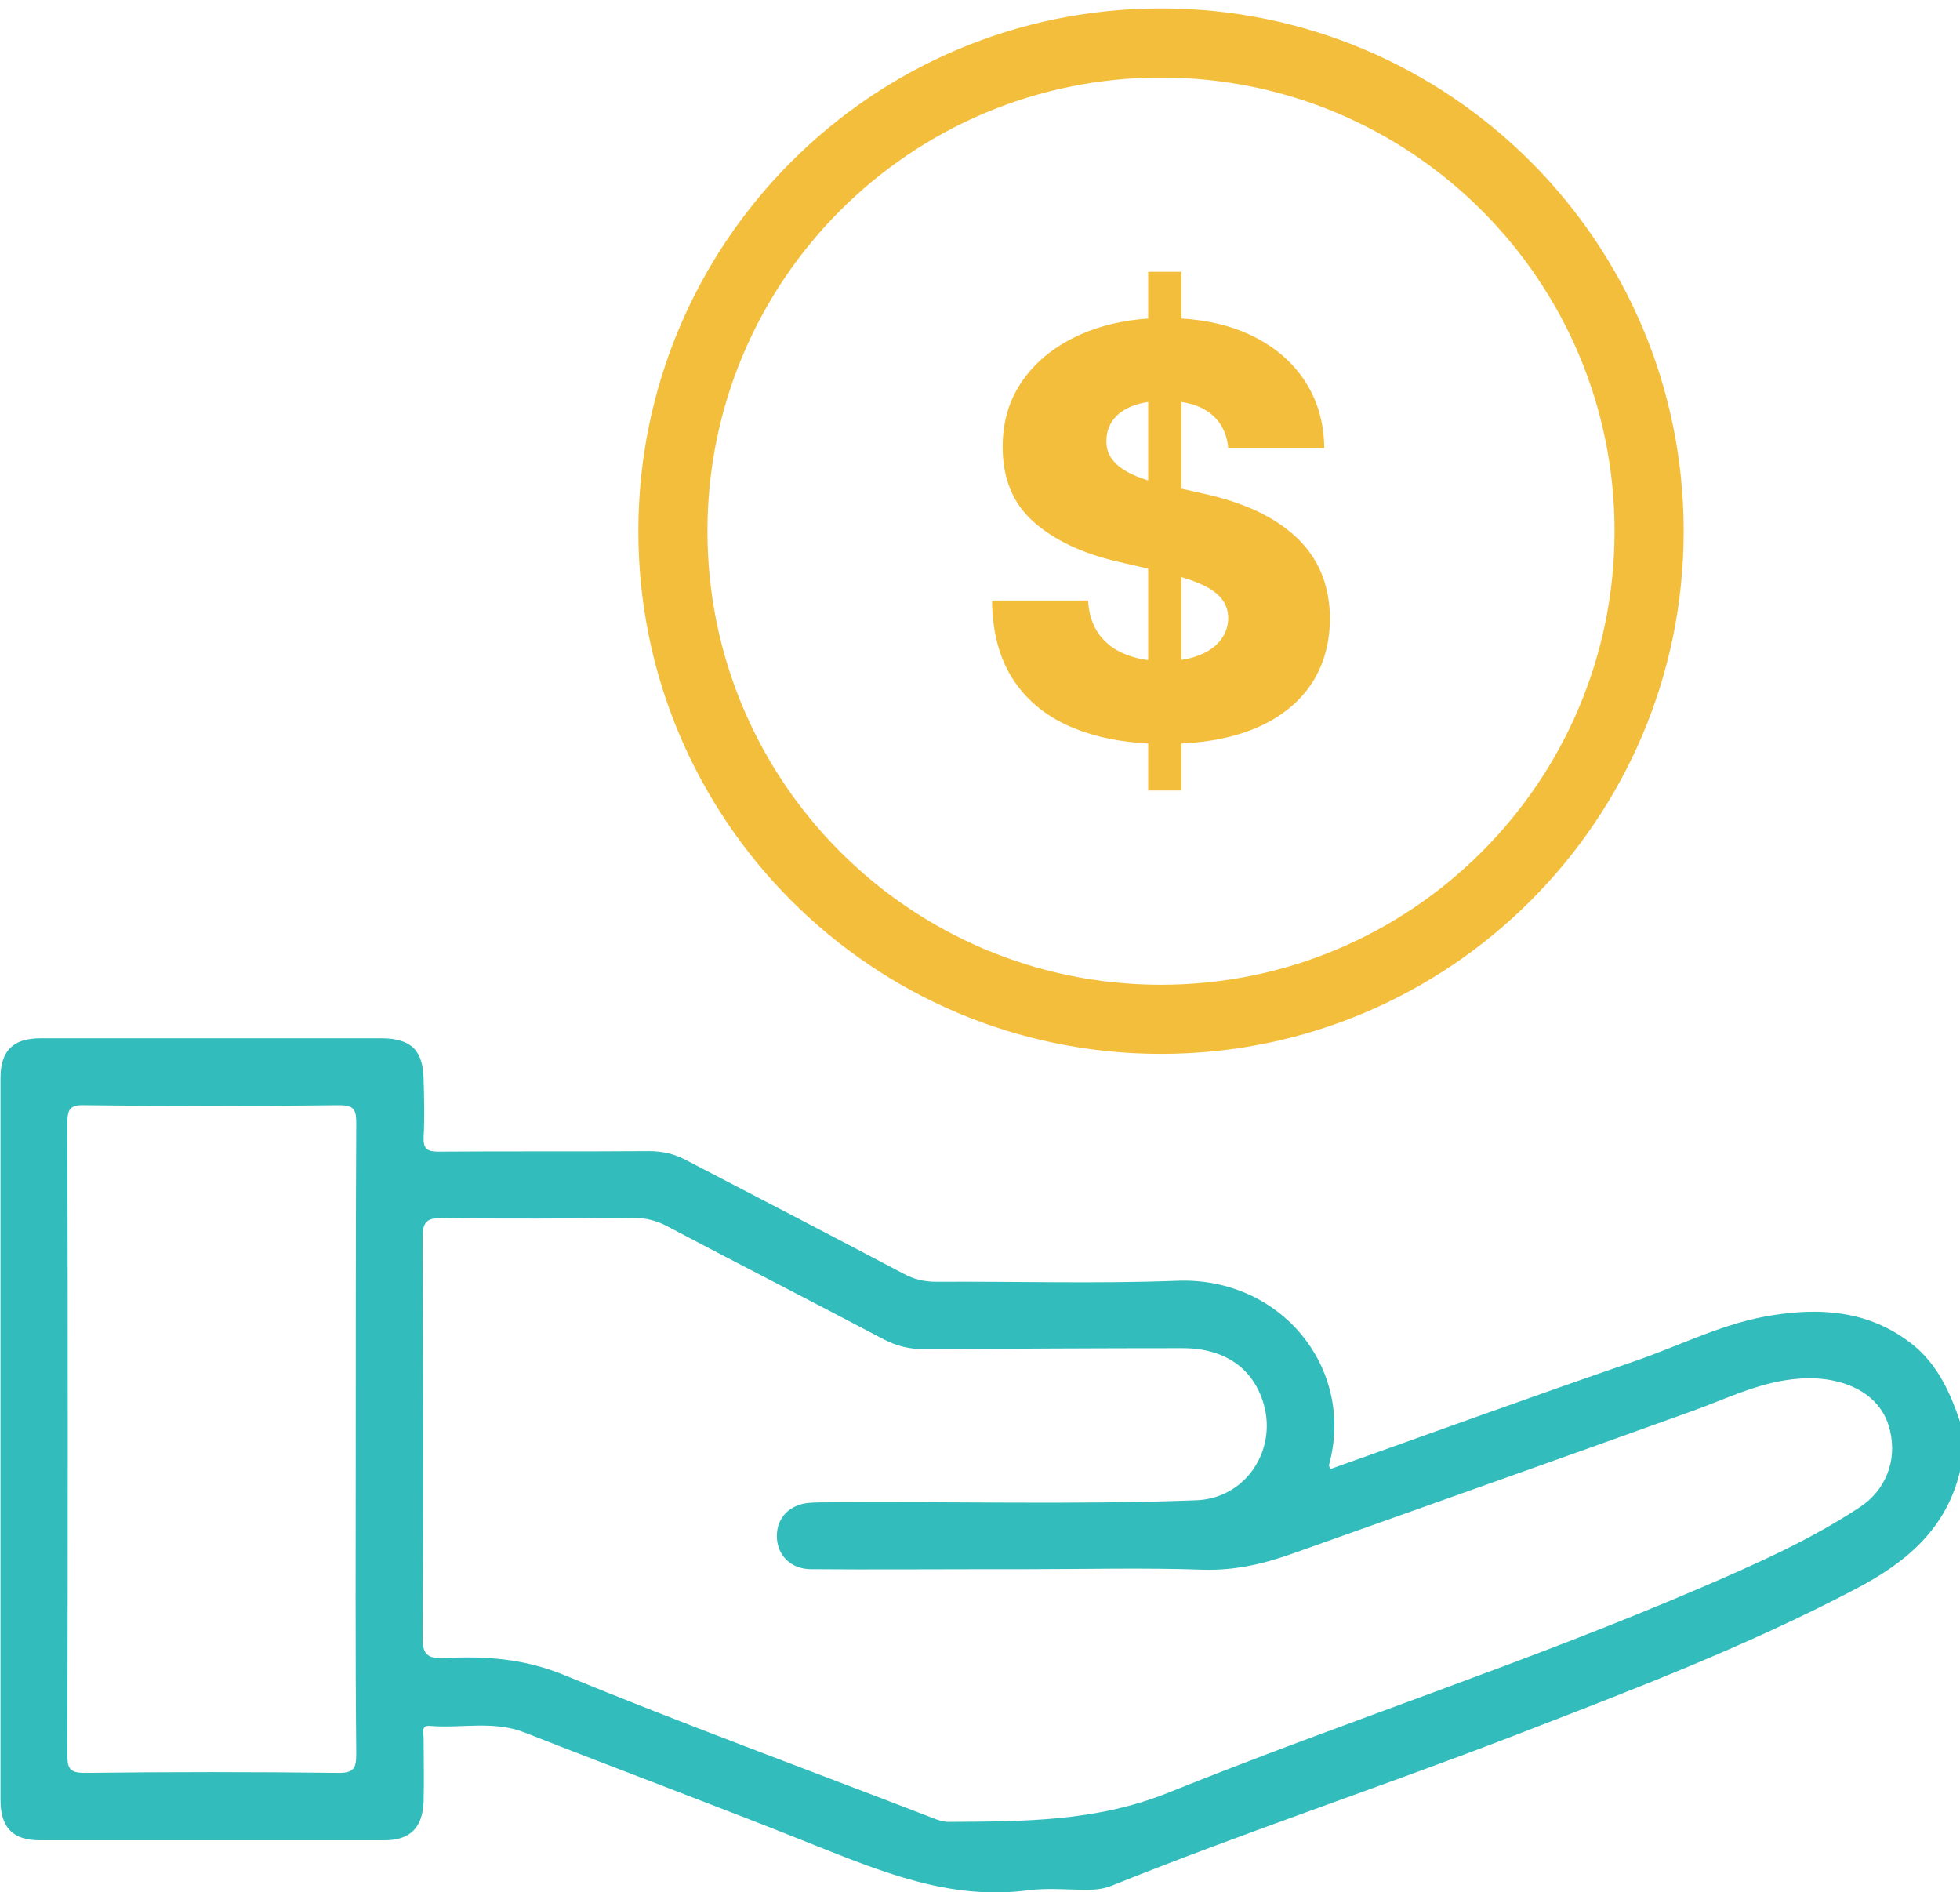 <?xml version="1.0" encoding="utf-8"?>
<svg xmlns="http://www.w3.org/2000/svg" width="384" height="370.7" viewBox="0 0 384 370.7">
  <path fill="#32BCBC" d="M373.4 262.4c-7.9-5.6-16.7-6.2-25.8-4.8-9.6 1.4-18.2 5.9-27.2 9-20 6.9-39.9 14.1-59.8 21.2-.1-.4-.3-.7-.2-.9 5.1-18.8-9.4-36.8-29.8-36-15.7.6-31.5.1-47.2.2-2.3 0-4.4-.5-6.4-1.6-14.2-7.5-28.5-14.9-42.7-22.3-2.3-1.2-4.6-1.7-7.2-1.7-13.7.1-27.5 0-41.2.1-2.3 0-3-.6-2.9-2.9.2-3.7.1-7.5 0-11.2-.1-5.7-2.4-8-8-8.1H7.9c-5.4 0-7.8 2.5-7.8 7.8v141.4c0 5.4 2.4 7.9 7.7 7.9h67.5c5.1 0 7.5-2.5 7.7-7.6.1-4.1 0-8.2 0-12.4 0-1-.6-2.6 1.3-2.4 6.2.5 12.4-1.1 18.5 1.3 18.8 7.4 37.7 14.4 56.4 21.9 13.6 5.4 27 11 42.2 9 3.8-.5 7.7-.1 11.6-.1 1.7 0 3.3-.2 4.8-.8 26.1-10.5 52.9-19.4 79.1-29.5 22.5-8.7 45.1-17.3 66.6-28.6 10-5.2 18-11.9 20.6-23.5v-9c-2.1-6.4-4.9-12.4-10.7-16.4m-307 84.9q-24.9-.3-49.8 0c-3 0-3.4-.9-3.4-3.6.1-41.2.1-82.5 0-123.7 0-2.7.5-3.6 3.4-3.5q24.9.3 49.8 0c3 0 3.4.9 3.4 3.5-.1 20.6-.1 41.2-.1 61.8s-.1 41.2.1 61.8c0 2.8-.5 3.7-3.4 3.7m297.9-52c-9.7 6.4-20.3 11.1-31 15.7-34.2 14.7-69.7 26.2-104.2 40.1-14.3 5.8-28.6 5.7-43.2 5.8-1.6 0-2.9-.7-4.3-1.2-23.8-9.2-47.8-18-71.4-27.7-7.7-3.1-15.2-3.6-23-3.2-3.6.2-4.5-.8-4.4-4.4.2-26 .1-52 0-78 0-2.9.7-3.8 3.7-3.8 12.6.2 25.2.1 37.9 0 2.2 0 4.1.5 6.1 1.5 14.2 7.5 28.5 14.8 42.7 22.3 2.5 1.3 5 1.9 7.9 1.9 16.9-.1 33.7-.2 50.6-.2 8.3 0 13.9 4 15.9 11 2.6 9.2-3.7 18.5-13.3 18.8-23.9.9-47.7.2-71.6.4-1.4 0-2.8 0-4.1.1-3.9.3-6.4 2.9-6.4 6.5 0 3.7 2.7 6.5 6.7 6.5 11.7.1 23.5 0 35.2 0h7.1c11.5 0 23-.3 34.5.1 6.6.2 12.5-1.3 18.5-3.5 25.8-9.2 51.6-18.3 77.4-27.6 6.4-2.3 12.6-5.4 19.5-6.2 2.6-.3 5.2-.3 7.8.2 6.2 1.2 10.3 4.8 11.4 9.9 1.4 5.9-.9 11.7-6 15"/>
  <g id="Layer_x0020_1" transform="matrix(0.4, 0, 0, 0.4, 125.063, 1.653)" style="">
    <path fill-rule="nonzero" d="M256 0c70.68,0 134.68,28.66 181.01,74.99 46.33,46.32 74.99,110.33 74.99,181.01 0,70.68 -28.66,134.69 -74.99,181.01 -46.32,46.33 -110.33,74.99 -181.01,74.99 -70.68,0 -134.69,-28.66 -181.01,-74.99 -46.33,-46.33 -74.99,-110.33 -74.99,-181.01 0,-70.68 28.66,-134.69 74.99,-181.01 46.32,-46.33 110.33,-74.99 181.01,-74.99zm32.93 215.34c-0.65,-7.32 -3.59,-12.95 -8.8,-17.05 -3.62,-2.83 -8.33,-4.69 -14.12,-5.55l0 42.43 10.53 2.38c10.01,2.19 18.91,5.08 26.64,8.72 7.69,3.63 14.16,8.01 19.42,13.03 5.27,4.99 9.27,10.81 11.97,17.33 2.7,6.57 4.1,13.93 4.19,22.03 -0.09,12.86 -3.35,23.85 -9.73,33.07 -6.43,9.18 -15.65,16.26 -27.66,21.15 -10.03,4.1 -21.82,6.46 -35.36,7.12l0 23.01 -16.3 0 0 -23.02c-13.59,-0.7 -25.65,-3.16 -36.19,-7.44 -12.67,-5.08 -22.49,-12.81 -29.48,-23.19 -7.03,-10.39 -10.62,-23.52 -10.81,-39.4l47.05 0c0.37,6.51 2.14,12.01 5.21,16.34 3.12,4.38 7.41,7.68 12.86,9.92 3.46,1.44 7.24,2.41 11.36,2.94l0 -44.78 -14.58 -3.39c-17.6,-4.04 -31.43,-10.57 -41.59,-19.6 -10.11,-9.04 -15.13,-21.24 -15.09,-36.66 -0.04,-12.57 3.35,-23.61 10.16,-33.07 6.8,-9.45 16.2,-16.81 28.27,-22.12 9.84,-4.3 20.77,-6.86 32.83,-7.65l0 -22.9 16.3 0 0 22.86c12.44,0.76 23.48,3.34 33.07,7.74 11.65,5.35 20.64,12.81 27.07,22.4 6.42,9.6 9.68,20.68 9.82,33.35l-47.04 0zm-39.22 -22.6c-2.84,0.41 -5.39,1.05 -7.64,1.92 -4.24,1.67 -7.4,3.96 -9.5,6.8 -2.14,2.88 -3.21,6.19 -3.31,9.87 -0.09,3.08 0.52,5.73 1.87,8.06 1.35,2.33 3.35,4.33 5.96,6.1 2.61,1.77 5.78,3.31 9.45,4.61 1.03,0.36 2.08,0.71 3.17,1.05l0 -38.41zm16.3 126.3c3.03,-0.45 5.79,-1.16 8.29,-2.12 4.66,-1.77 8.25,-4.24 10.76,-7.4 2.52,-3.22 3.82,-6.85 3.87,-10.95 -0.05,-3.82 -1.26,-7.12 -3.59,-9.88 -2.33,-2.74 -5.87,-5.12 -10.66,-7.12 -2.53,-1.08 -5.42,-2.1 -8.67,-3.09l0 40.56zm147.07 -220.13c-40.19,-40.19 -95.74,-65.06 -157.08,-65.06 -61.35,0 -116.89,24.87 -157.09,65.06 -40.19,40.2 -65.06,95.74 -65.06,157.09 0,61.34 24.87,116.89 65.06,157.08 40.2,40.2 95.74,65.06 157.09,65.06 61.35,0 116.89,-24.86 157.08,-65.06 40.2,-40.19 65.06,-95.73 65.06,-157.08 0,-61.35 -24.86,-116.89 -65.06,-157.09z" style="fill: rgb(243, 190, 60);"/>
  </g>
</svg>